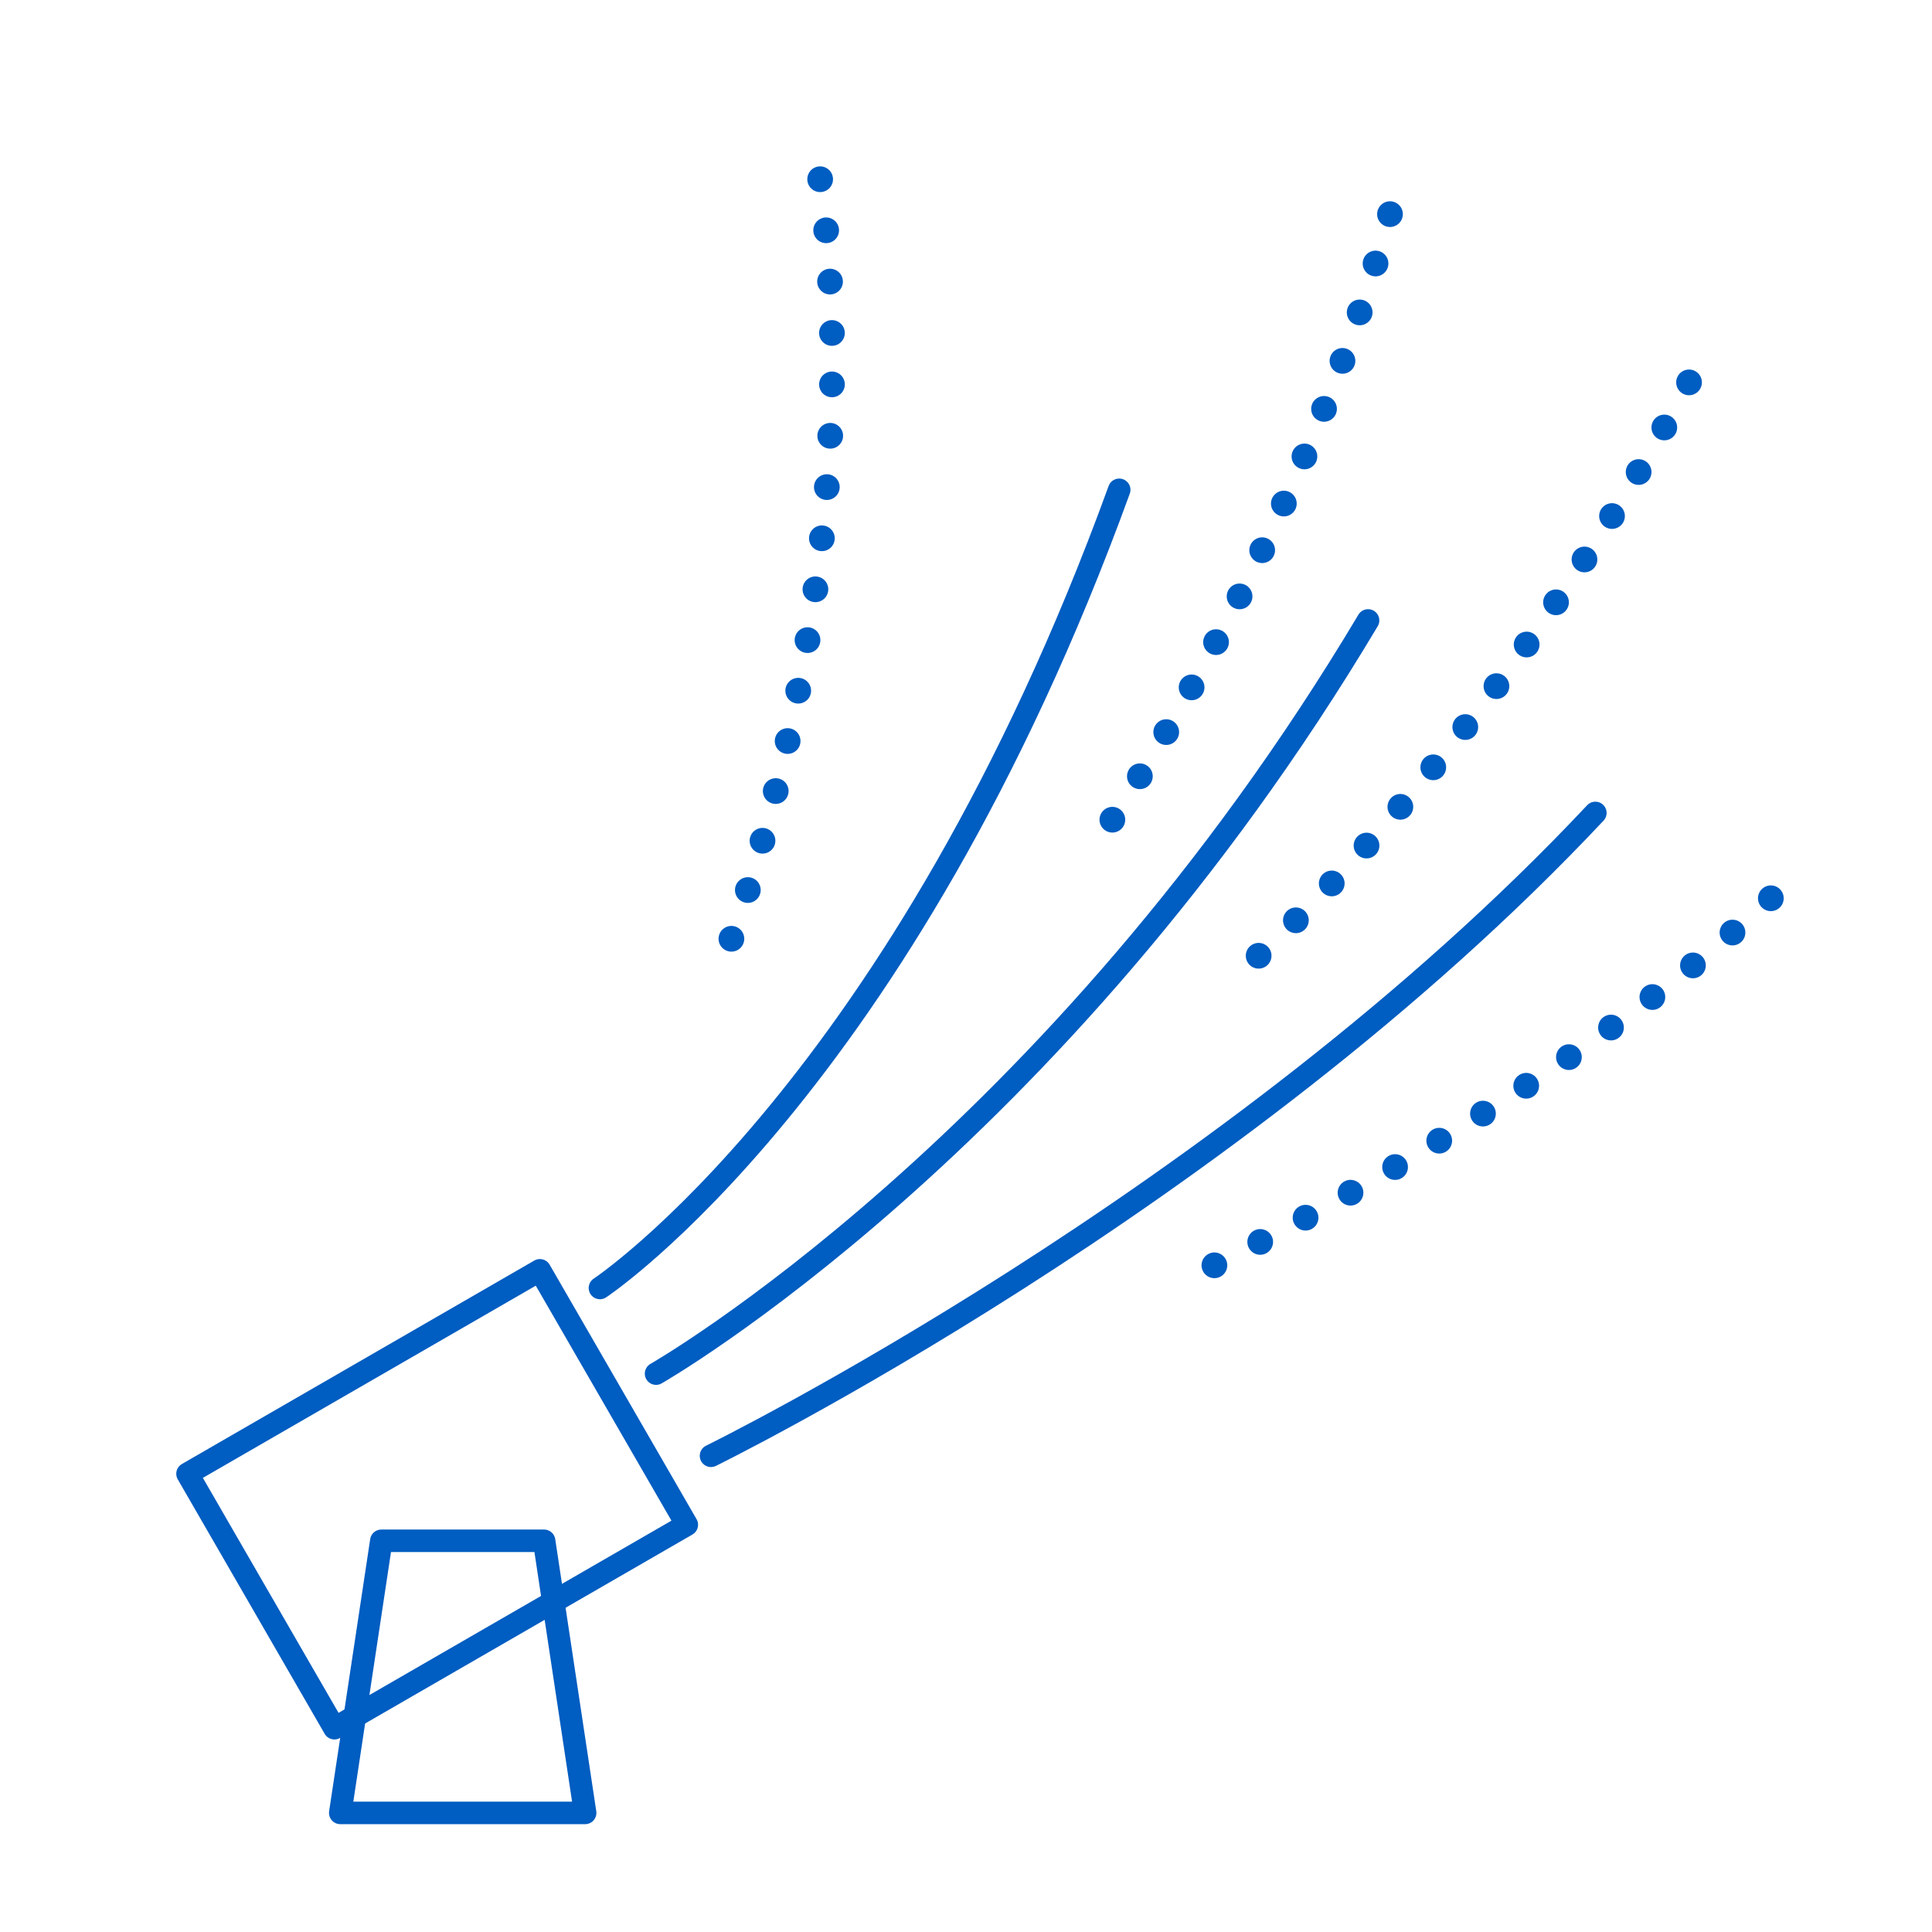 <svg xmlns="http://www.w3.org/2000/svg" viewBox="0 0 85.201 85.199"><defs><style>.cls-1,.cls-2,.cls-3{fill:none;}.cls-2,.cls-3{stroke:#005dc1;stroke-linecap:round;stroke-linejoin:round;}.cls-2{stroke-width:0.992px;}.cls-3{stroke-width:1.134px;stroke-dasharray:0 2.268;}</style></defs><title>trouble-06_bl</title><g id="レイヤー_2" data-name="レイヤー 2"><g id="レイヤー_1-2" data-name="レイヤー 1"><g id="レイヤー_2-2" data-name="レイヤー 2"><g id="レイヤー_1-2-2" data-name="レイヤー 1-2"><rect class="cls-1" width="85.201" height="85.199"/><rect class="cls-2" x="10.307" y="59.638" width="17.944" height="12.958" transform="translate(-30.476 18.498) rotate(-30)"/><polygon class="cls-2" points="25.805 79.949 15.005 79.949 16.816 67.949 23.995 67.949 25.805 79.949"/><path class="cls-2" d="M26.457,56.8s13.3-8.8,22.9-35.2"/><path class="cls-2" d="M31.355,64.2s22.95-11.25,39-28.35"/><path class="cls-2" d="M28.932,60.577S46.5,50.55,60.332,27.361"/><path class="cls-3" d="M32.255,41.4s6.3-16.649,3.9-33.6"/><path class="cls-3" d="M55.506,42.149s10.95-9.6,19.8-26.85"/><path class="cls-3" d="M53.555,55.8s16.352-7.95,25.8-17.4"/><path class="cls-3" d="M49.055,36.149s9-13.35,12.751-28.649"/></g></g></g></g></svg>